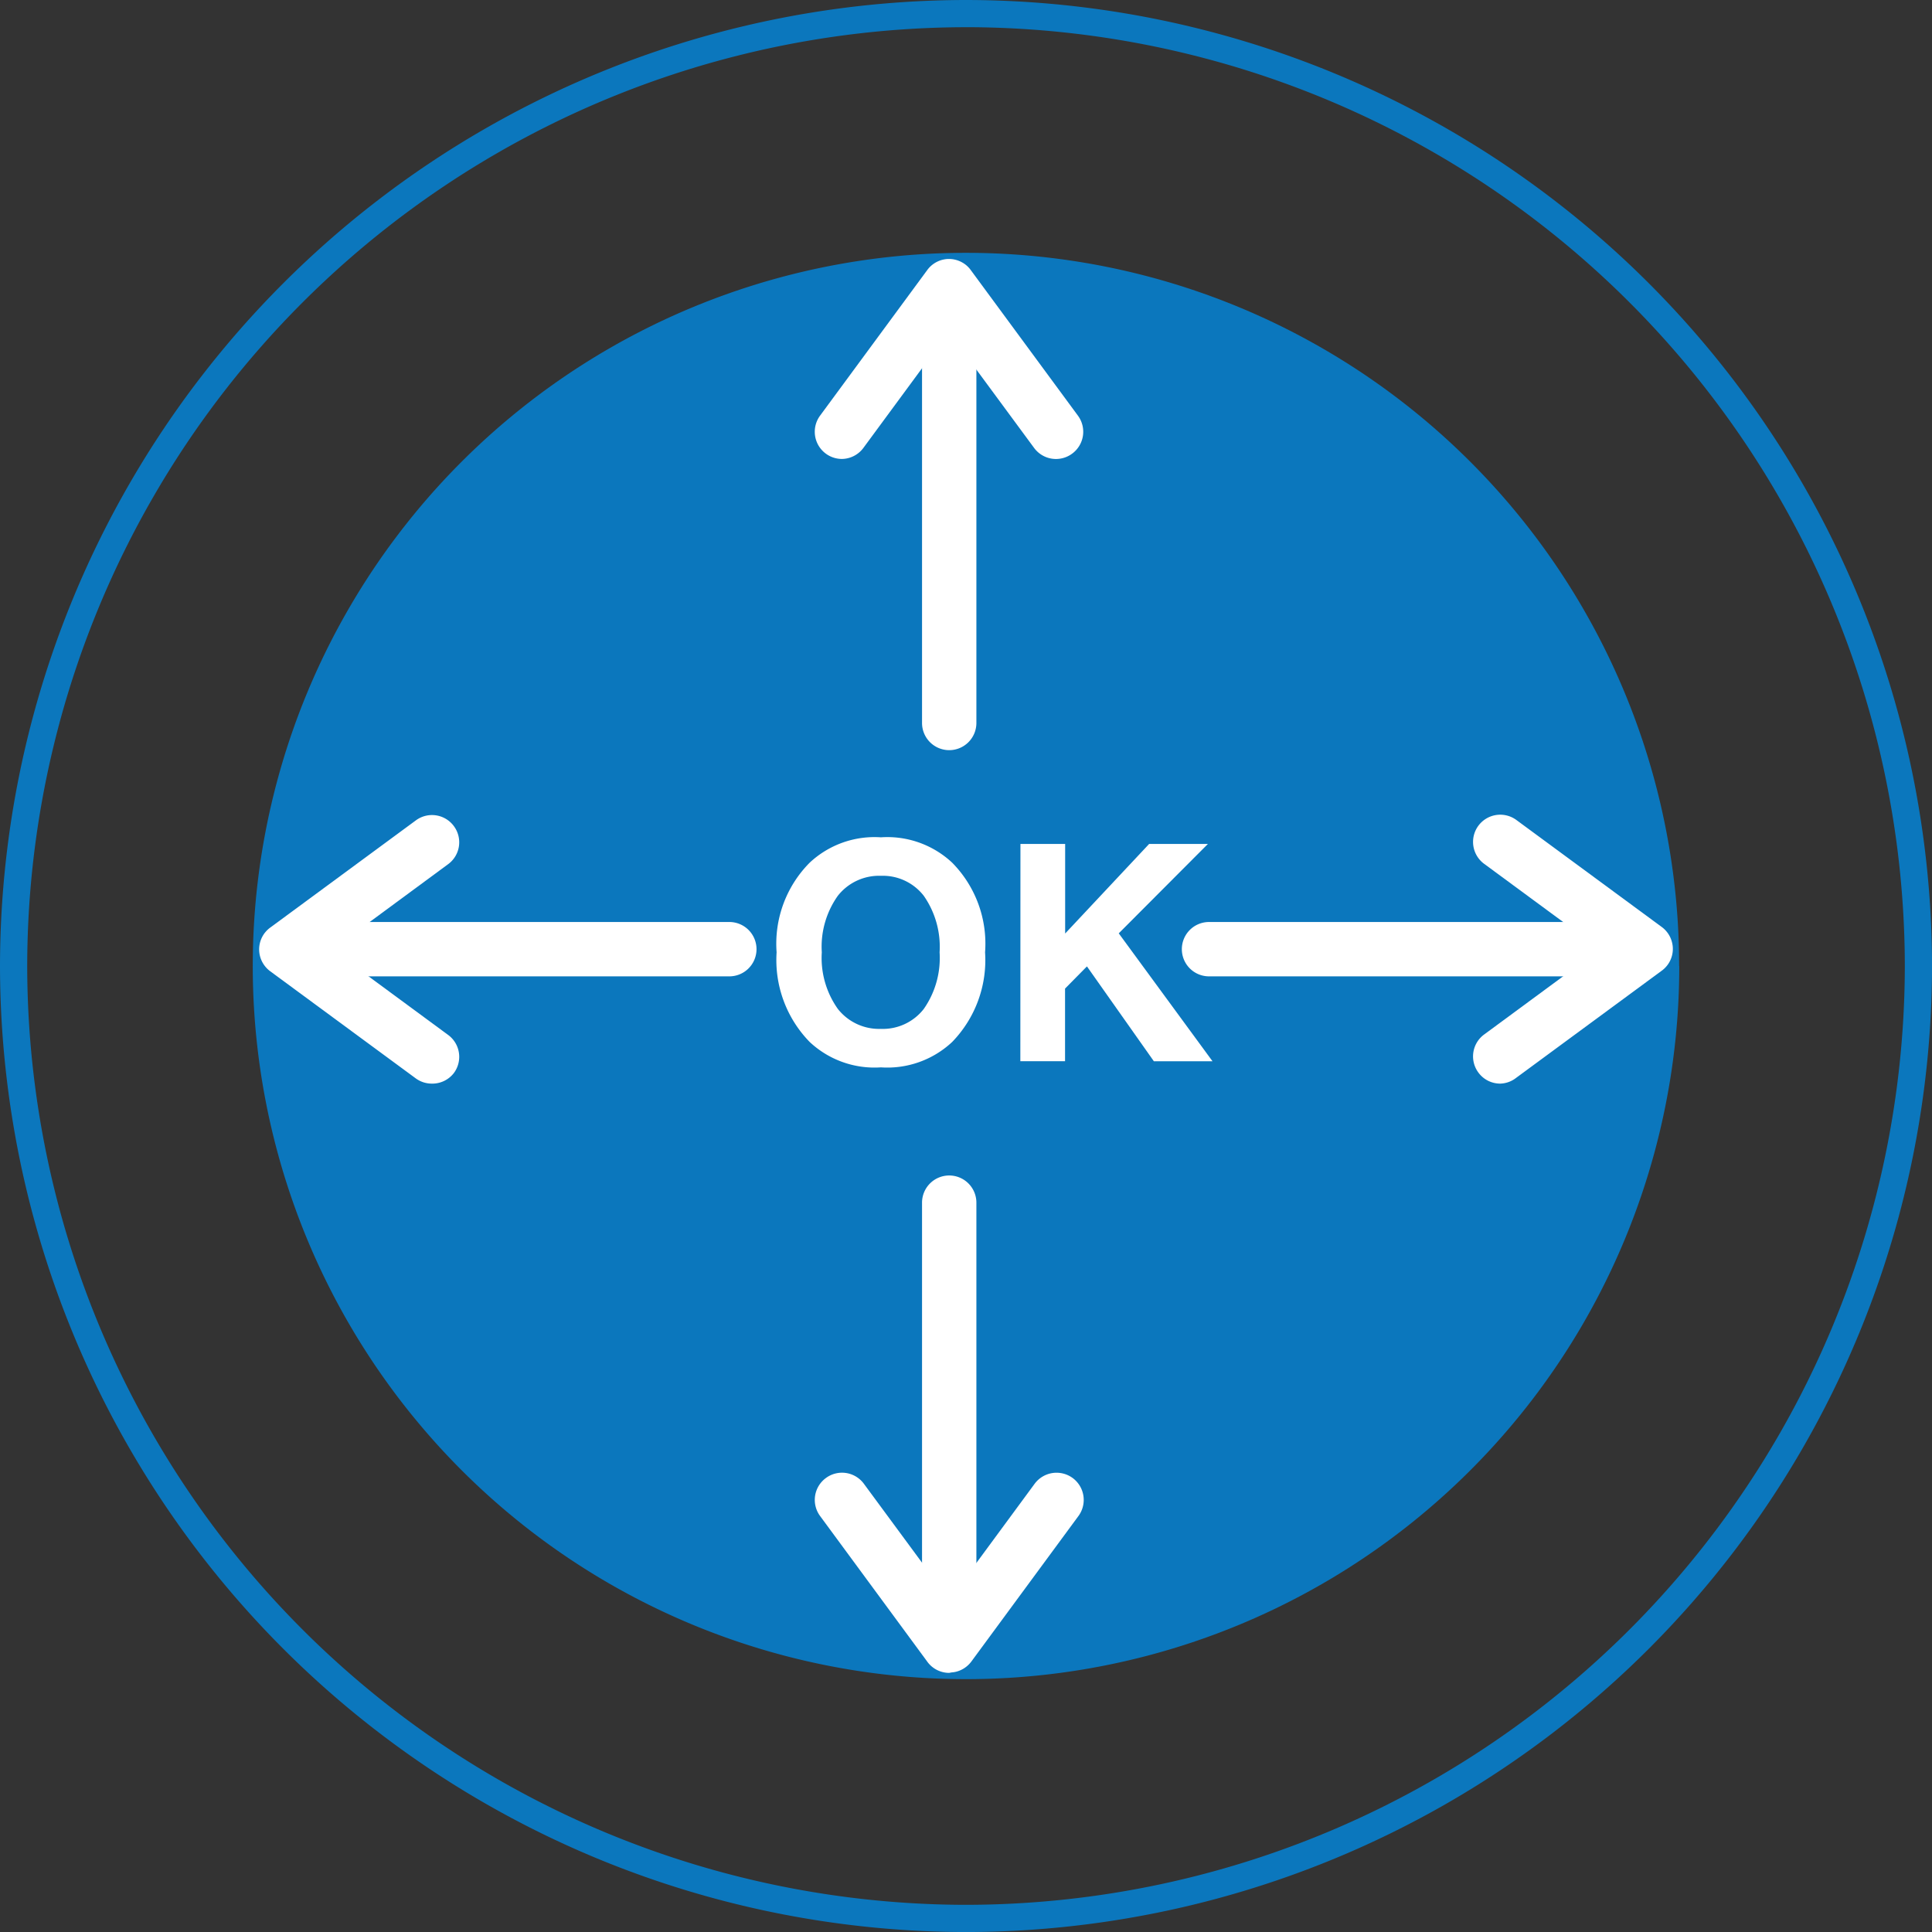 <svg id="Grupo_10168" data-name="Grupo 10168" xmlns="http://www.w3.org/2000/svg" width="55.875" height="55.875" viewBox="0 0 55.875 55.875">
  <rect x="0" y="0" width="55.875" height="55.875" fill="#333333" stroke="none"/>
  <g id="Grupo_10146" data-name="Grupo 10146" transform="translate(7.313 7.312)">
    <g id="Grupo_10145" data-name="Grupo 10145">
      <path id="Trazado_9741" data-name="Trazado 9741" d="M509.256-1221.171a20.626,20.626,0,0,1-20.626,20.625A20.625,20.625,0,0,1,468-1221.171a20.625,20.625,0,0,1,20.626-20.625,20.626,20.626,0,0,1,20.626,20.625" transform="translate(-468.003 1241.796)" fill="#0b77bd"/>
    </g>
  </g>
  <g id="Grupo_10148" data-name="Grupo 10148" transform="translate(8.023 26.664)">
    <g id="Grupo_10147" data-name="Grupo 10147">
      <path id="Trazado_9742" data-name="Trazado 9742" d="M482.216-1209.066H469.933a.786.786,0,0,1-.786-.786.786.786,0,0,1,.786-.786h12.284a.786.786,0,0,1,.786.786A.786.786,0,0,1,482.216-1209.066Z" transform="translate(-469.147 1210.639)" fill="#fff"/>
    </g>
  </g>
  <g id="Grupo_10150" data-name="Grupo 10150" transform="translate(34.18 26.664)">
    <g id="Grupo_10149" data-name="Grupo 10149">
      <path id="Trazado_9743" data-name="Trazado 9743" d="M524.219-1209.066H512.043a.786.786,0,0,1-.786-.786.786.786,0,0,1,.786-.786h12.176a.786.786,0,0,1,.786.786A.786.786,0,0,1,524.219-1209.066Z" transform="translate(-511.257 1210.639)" fill="#fff"/>
    </g>
  </g>
  <g id="Grupo_10152" data-name="Grupo 10152" transform="translate(7.49 23.563)">
    <g id="Grupo_10151" data-name="Grupo 10151">
      <path id="Trazado_9744" data-name="Trazado 9744" d="M473.285-1207.857a.783.783,0,0,1-.465-.153l-4.212-3.1,0,0h0a.791.791,0,0,1-.293-.443h0a.818.818,0,0,1-.02-.127v0h0a.784.784,0,0,1,.134-.5h0a.469.469,0,0,1,.036-.048h0a.794.794,0,0,1,.16-.15l4.2-3.092a.785.785,0,0,1,1.1.167.785.785,0,0,1-.167,1.1l-3.352,2.47,3.352,2.468a.785.785,0,0,1,.321.633.786.786,0,0,1-.153.467A.786.786,0,0,1,473.285-1207.857Z" transform="translate(-468.288 1215.633)" fill="#fff"/>
    </g>
  </g>
  <g id="Grupo_10154" data-name="Grupo 10154" transform="translate(42.603 23.563)">
    <g id="Grupo_10153" data-name="Grupo 10153">
      <path id="Trazado_9745" data-name="Trazado 9745" d="M525.606-1207.856a.782.782,0,0,1-.634-.32.785.785,0,0,1,.166-1.1l3.352-2.469-3.352-2.468a.786.786,0,0,1-.32-.633.787.787,0,0,1,.153-.467.787.787,0,0,1,1.1-.167l4.212,3.1,0,0h0l0,0h0a.784.784,0,0,1,.29.442.827.827,0,0,1,.021.129v0h0a.782.782,0,0,1-.141.507h0a.334.334,0,0,1-.022.029h0a.769.769,0,0,1-.168.16l-4.2,3.091A.779.779,0,0,1,525.606-1207.856Z" transform="translate(-524.819 1215.632)" fill="#fff"/>
    </g>
  </g>
  <g id="Grupo_10157" data-name="Grupo 10157" transform="translate(22.461 24.216)">
    <g id="Grupo_10155" data-name="Grupo 10155">
      <path id="Trazado_9746" data-name="Trazado 9746" d="M497.466-1208.662a2.743,2.743,0,0,1-2.06.734,2.742,2.742,0,0,1-2.06-.734,3.392,3.392,0,0,1-.957-2.593,3.326,3.326,0,0,1,.957-2.593,2.744,2.744,0,0,1,2.06-.733,2.744,2.744,0,0,1,2.06.733,3.335,3.335,0,0,1,.952,2.593A3.4,3.4,0,0,1,497.466-1208.662Zm-.821-.955a2.574,2.574,0,0,0,.458-1.638,2.575,2.575,0,0,0-.458-1.635,1.5,1.5,0,0,0-1.239-.578,1.518,1.518,0,0,0-1.245.576,2.543,2.543,0,0,0-.465,1.637,2.544,2.544,0,0,0,.465,1.638,1.518,1.518,0,0,0,1.245.576A1.5,1.5,0,0,0,496.645-1209.617Z" transform="translate(-492.39 1214.581)" fill="#fff"/>
    </g>
    <g id="Grupo_10156" data-name="Grupo 10156" transform="translate(7.051 0.192)">
      <path id="Trazado_9747" data-name="Trazado 9747" d="M503.741-1214.272h1.293v2.59l2.428-2.59h1.7l-2.578,2.585,2.712,3.7H507.6l-1.936-2.744-.633.642v2.1h-1.293Z" transform="translate(-503.741 1214.272)" fill="#fff"/>
    </g>
  </g>
  <g id="Grupo_10159" data-name="Grupo 10159" transform="translate(26.666 33.995)">
    <g id="Grupo_10158" data-name="Grupo 10158">
      <path id="Trazado_9748" data-name="Trazado 9748" d="M499.946-1184.981a.786.786,0,0,1-.786-.786v-12.283a.786.786,0,0,1,.786-.786.786.786,0,0,1,.786.786v12.283A.785.785,0,0,1,499.946-1184.981Z" transform="translate(-499.16 1198.837)" fill="#fff"/>
    </g>
  </g>
  <g id="Grupo_10161" data-name="Grupo 10161" transform="translate(26.666 7.95)">
    <g id="Grupo_10160" data-name="Grupo 10160">
      <path id="Trazado_9749" data-name="Trazado 9749" d="M499.946-1227.024a.786.786,0,0,1-.786-.786v-12.173a.786.786,0,0,1,.786-.786.785.785,0,0,1,.786.786v12.173A.786.786,0,0,1,499.946-1227.024Z" transform="translate(-499.16 1240.769)" fill="#fff"/>
    </g>
  </g>
  <g id="Grupo_10163" data-name="Grupo 10163" transform="translate(23.563 42.601)">
    <g id="Grupo_10162" data-name="Grupo 10162">
      <path id="Trazado_9750" data-name="Trazado 9750" d="M498.054-1179.2a.783.783,0,0,1-.45-.142l-.036-.027h0a.777.777,0,0,1-.156-.166l-3.091-4.2a.784.784,0,0,1,.166-1.1.784.784,0,0,1,1.1.167l2.47,3.352,2.467-3.352a.788.788,0,0,1,1.1-.168.787.787,0,0,1,.32.633.785.785,0,0,1-.153.467l-3.1,4.212,0,0h0v0h0a.789.789,0,0,1-.439.291.784.784,0,0,1-.132.02Z" transform="translate(-494.165 1184.98)" fill="#fff"/>
    </g>
  </g>
  <g id="Grupo_10165" data-name="Grupo 10165" transform="translate(23.564 7.49)">
    <g id="Grupo_10164" data-name="Grupo 10164">
      <path id="Trazado_9751" data-name="Trazado 9751" d="M494.952-1235.727a.784.784,0,0,1-.465-.153.785.785,0,0,1-.32-.632.782.782,0,0,1,.153-.467l3.1-4.211s0,0,0,0h0a.78.78,0,0,1,.453-.3.981.981,0,0,1,.1-.017.789.789,0,0,1,.53.143h0l.018.013h0a.78.78,0,0,1,.164.171l3.092,4.2a.785.785,0,0,1-.167,1.1.785.785,0,0,1-1.1-.166l-2.47-3.351-2.467,3.351A.785.785,0,0,1,494.952-1235.727Z" transform="translate(-494.167 1241.51)" fill="#fff"/>
    </g>
  </g>
  <g id="Grupo_10167" data-name="Grupo 10167" transform="translate(0 0)">
    <g id="Grupo_10166" data-name="Grupo 10166">
      <path id="Trazado_9752" data-name="Trazado 9752" d="M484.17-1197.693a27.97,27.97,0,0,1-27.94-27.938,27.97,27.97,0,0,1,27.94-27.938,27.968,27.968,0,0,1,27.936,27.938A27.969,27.969,0,0,1,484.17-1197.693Zm0-55.089a27.183,27.183,0,0,0-27.153,27.151,27.183,27.183,0,0,0,27.153,27.151,27.181,27.181,0,0,0,27.149-27.151A27.181,27.181,0,0,0,484.17-1252.783Z" transform="translate(-456.23 1253.569)" fill="#0b77bd"/>
    </g>
  </g>
</svg>
